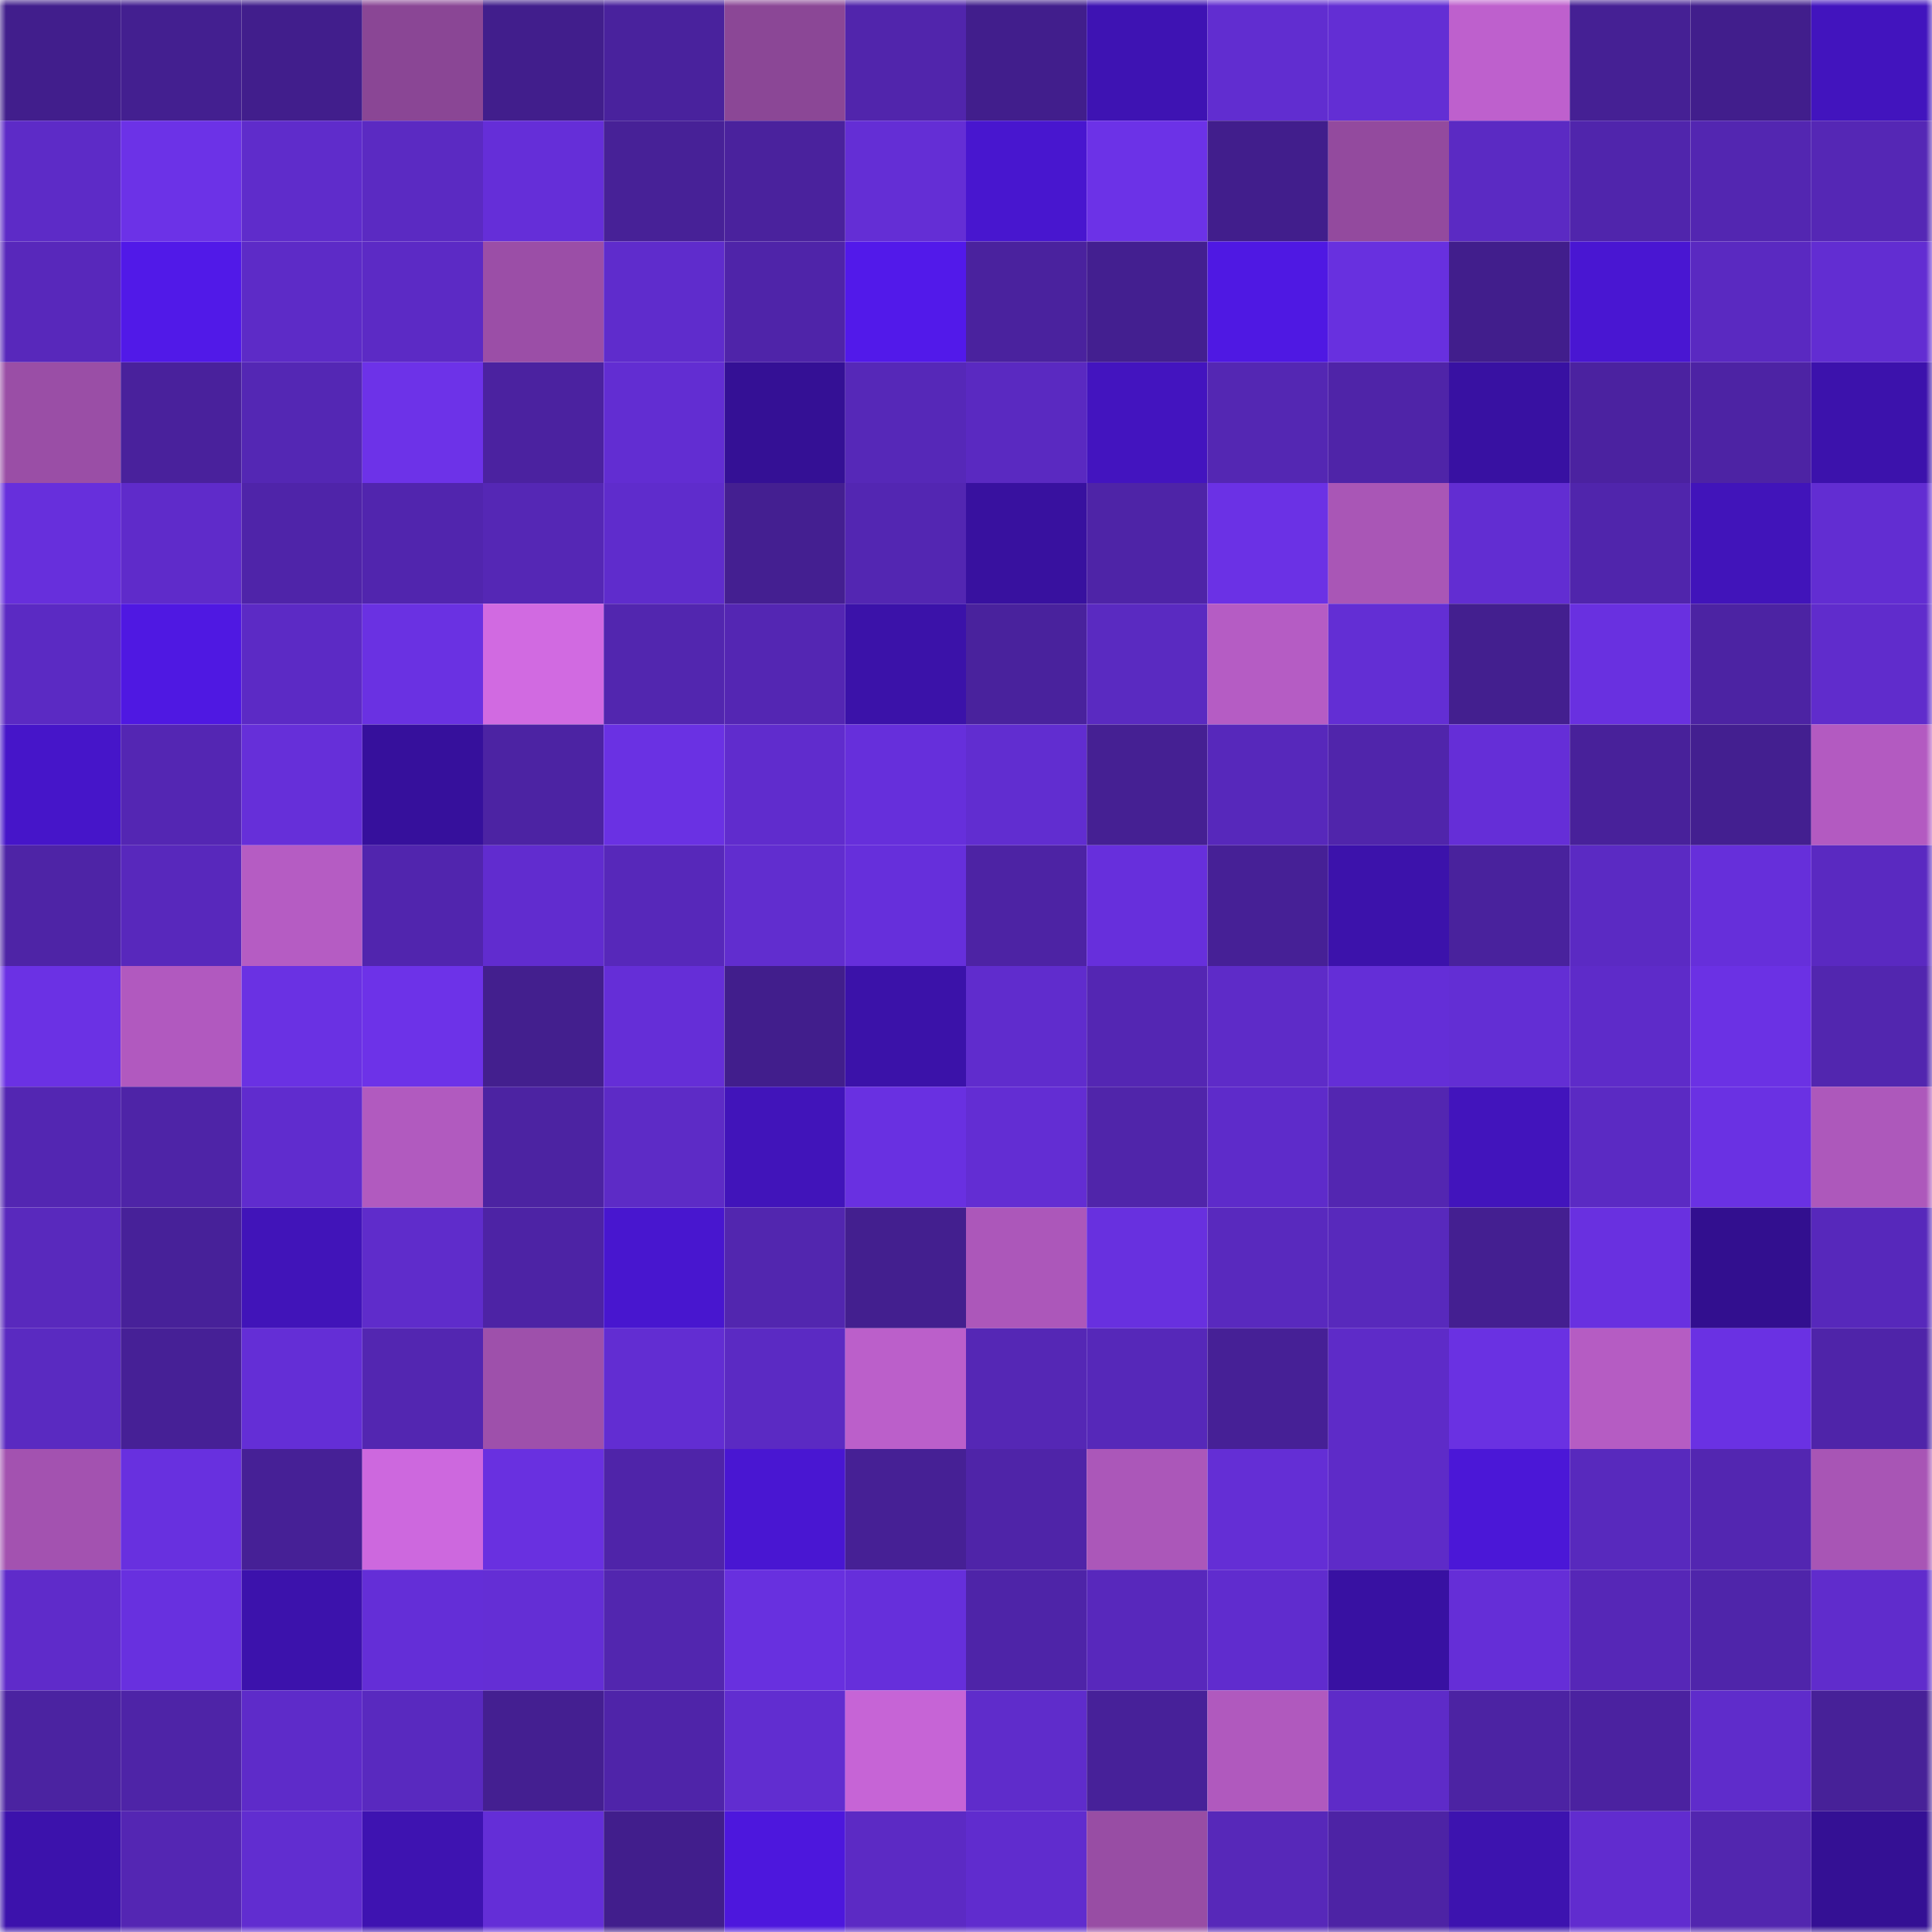 <svg viewBox="0 0 160 160" fill="none" role="img" xmlns="http://www.w3.org/2000/svg" width="240" height="240" name="farcaster%2Cbentolman"><mask id="573329205" mask-type="alpha" maskUnits="userSpaceOnUse" x="0" y="0" width="160" height="160"><rect width="160" height="160" fill="#FFFFFF"></rect></mask><g mask="url(#573329205)"><rect x="0" y="0" width="10" height="10" fill="#411e8c"></rect><rect x="10" y="0" width="10" height="10" fill="#431f90"></rect><rect x="20" y="0" width="10" height="10" fill="#411e8c"></rect><rect x="30" y="0" width="10" height="10" fill="#8a4695"></rect><rect x="40" y="0" width="10" height="10" fill="#411e8c"></rect><rect x="50" y="0" width="10" height="10" fill="#49229d"></rect><rect x="60" y="0" width="10" height="10" fill="#8b4796"></rect><rect x="70" y="0" width="10" height="10" fill="#5125ac"></rect><rect x="80" y="0" width="10" height="10" fill="#411e8c"></rect><rect x="90" y="0" width="10" height="10" fill="#3e13b3"></rect><rect x="100" y="0" width="10" height="10" fill="#612dd0"></rect><rect x="110" y="0" width="10" height="10" fill="#632ed4"></rect><rect x="120" y="0" width="10" height="10" fill="#be60cd"></rect><rect x="130" y="0" width="10" height="10" fill="#452094"></rect><rect x="140" y="0" width="10" height="10" fill="#411e8c"></rect><rect x="150" y="0" width="10" height="10" fill="#4214be"></rect><rect x="0" y="10" width="10" height="10" fill="#5d2bc7"></rect><rect x="10" y="10" width="10" height="10" fill="#6c32e7"></rect><rect x="20" y="10" width="10" height="10" fill="#5f2ccb"></rect><rect x="30" y="10" width="10" height="10" fill="#5b2ac2"></rect><rect x="40" y="10" width="10" height="10" fill="#652ed8"></rect><rect x="50" y="10" width="10" height="10" fill="#472197"></rect><rect x="60" y="10" width="10" height="10" fill="#4a229d"></rect><rect x="70" y="10" width="10" height="10" fill="#642ed5"></rect><rect x="80" y="10" width="10" height="10" fill="#4816cf"></rect><rect x="90" y="10" width="10" height="10" fill="#6c32e7"></rect><rect x="100" y="10" width="10" height="10" fill="#411e8c"></rect><rect x="110" y="10" width="10" height="10" fill="#934a9e"></rect><rect x="120" y="10" width="10" height="10" fill="#5b2ac3"></rect><rect x="130" y="10" width="10" height="10" fill="#5025ac"></rect><rect x="140" y="10" width="10" height="10" fill="#5326b1"></rect><rect x="150" y="10" width="10" height="10" fill="#5527b5"></rect><rect x="0" y="20" width="10" height="10" fill="#5828bb"></rect><rect x="10" y="20" width="10" height="10" fill="#5119e8"></rect><rect x="20" y="20" width="10" height="10" fill="#5d2bc7"></rect><rect x="30" y="20" width="10" height="10" fill="#5c2ac5"></rect><rect x="40" y="20" width="10" height="10" fill="#9b4ea7"></rect><rect x="50" y="20" width="10" height="10" fill="#5f2ccc"></rect><rect x="60" y="20" width="10" height="10" fill="#4f24a9"></rect><rect x="70" y="20" width="10" height="10" fill="#5219ea"></rect><rect x="80" y="20" width="10" height="10" fill="#4a229e"></rect><rect x="90" y="20" width="10" height="10" fill="#431f90"></rect><rect x="100" y="20" width="10" height="10" fill="#4f18e3"></rect><rect x="110" y="20" width="10" height="10" fill="#6830df"></rect><rect x="120" y="20" width="10" height="10" fill="#411e8c"></rect><rect x="130" y="20" width="10" height="10" fill="#4916d2"></rect><rect x="140" y="20" width="10" height="10" fill="#5a29c1"></rect><rect x="150" y="20" width="10" height="10" fill="#622dd2"></rect><rect x="0" y="30" width="10" height="10" fill="#9a4ea6"></rect><rect x="10" y="30" width="10" height="10" fill="#49219c"></rect><rect x="20" y="30" width="10" height="10" fill="#5427b4"></rect><rect x="30" y="30" width="10" height="10" fill="#6d32e8"></rect><rect x="40" y="30" width="10" height="10" fill="#4b22a0"></rect><rect x="50" y="30" width="10" height="10" fill="#622dd2"></rect><rect x="60" y="30" width="10" height="10" fill="#341095"></rect><rect x="70" y="30" width="10" height="10" fill="#5628b8"></rect><rect x="80" y="30" width="10" height="10" fill="#5a29c1"></rect><rect x="90" y="30" width="10" height="10" fill="#4314bf"></rect><rect x="100" y="30" width="10" height="10" fill="#5427b3"></rect><rect x="110" y="30" width="10" height="10" fill="#4f24a8"></rect><rect x="120" y="30" width="10" height="10" fill="#3811a2"></rect><rect x="130" y="30" width="10" height="10" fill="#4b22a0"></rect><rect x="140" y="30" width="10" height="10" fill="#4d23a4"></rect><rect x="150" y="30" width="10" height="10" fill="#3c12ac"></rect><rect x="0" y="40" width="10" height="10" fill="#672fdc"></rect><rect x="10" y="40" width="10" height="10" fill="#5f2bca"></rect><rect x="20" y="40" width="10" height="10" fill="#4f24a9"></rect><rect x="30" y="40" width="10" height="10" fill="#5125ae"></rect><rect x="40" y="40" width="10" height="10" fill="#5527b5"></rect><rect x="50" y="40" width="10" height="10" fill="#5f2ccc"></rect><rect x="60" y="40" width="10" height="10" fill="#441f91"></rect><rect x="70" y="40" width="10" height="10" fill="#5326b2"></rect><rect x="80" y="40" width="10" height="10" fill="#38119f"></rect><rect x="90" y="40" width="10" height="10" fill="#4e24a7"></rect><rect x="100" y="40" width="10" height="10" fill="#6b31e5"></rect><rect x="110" y="40" width="10" height="10" fill="#a956b6"></rect><rect x="120" y="40" width="10" height="10" fill="#622dd2"></rect><rect x="130" y="40" width="10" height="10" fill="#5025ac"></rect><rect x="140" y="40" width="10" height="10" fill="#4114ba"></rect><rect x="150" y="40" width="10" height="10" fill="#622dd2"></rect><rect x="0" y="50" width="10" height="10" fill="#5b2ac3"></rect><rect x="10" y="50" width="10" height="10" fill="#4f18e2"></rect><rect x="20" y="50" width="10" height="10" fill="#5c2ac5"></rect><rect x="30" y="50" width="10" height="10" fill="#6a31e2"></rect><rect x="40" y="50" width="10" height="10" fill="#d16ae1"></rect><rect x="50" y="50" width="10" height="10" fill="#5226af"></rect><rect x="60" y="50" width="10" height="10" fill="#5426b3"></rect><rect x="70" y="50" width="10" height="10" fill="#3b12a9"></rect><rect x="80" y="50" width="10" height="10" fill="#49229d"></rect><rect x="90" y="50" width="10" height="10" fill="#5a2ac1"></rect><rect x="100" y="50" width="10" height="10" fill="#b55cc4"></rect><rect x="110" y="50" width="10" height="10" fill="#632ed4"></rect><rect x="120" y="50" width="10" height="10" fill="#431f8f"></rect><rect x="130" y="50" width="10" height="10" fill="#6930e0"></rect><rect x="140" y="50" width="10" height="10" fill="#4c23a3"></rect><rect x="150" y="50" width="10" height="10" fill="#602ccc"></rect><rect x="0" y="60" width="10" height="10" fill="#4615c9"></rect><rect x="10" y="60" width="10" height="10" fill="#5426b3"></rect><rect x="20" y="60" width="10" height="10" fill="#662fd9"></rect><rect x="30" y="60" width="10" height="10" fill="#36109c"></rect><rect x="40" y="60" width="10" height="10" fill="#4c23a3"></rect><rect x="50" y="60" width="10" height="10" fill="#6a31e3"></rect><rect x="60" y="60" width="10" height="10" fill="#602ccd"></rect><rect x="70" y="60" width="10" height="10" fill="#662fdb"></rect><rect x="80" y="60" width="10" height="10" fill="#612dd0"></rect><rect x="90" y="60" width="10" height="10" fill="#452093"></rect><rect x="100" y="60" width="10" height="10" fill="#5728bb"></rect><rect x="110" y="60" width="10" height="10" fill="#5025ab"></rect><rect x="120" y="60" width="10" height="10" fill="#652ed7"></rect><rect x="130" y="60" width="10" height="10" fill="#48219a"></rect><rect x="140" y="60" width="10" height="10" fill="#431f90"></rect><rect x="150" y="60" width="10" height="10" fill="#b35ac1"></rect><rect x="0" y="70" width="10" height="10" fill="#4e24a6"></rect><rect x="10" y="70" width="10" height="10" fill="#5828bc"></rect><rect x="20" y="70" width="10" height="10" fill="#b55cc3"></rect><rect x="30" y="70" width="10" height="10" fill="#5125ae"></rect><rect x="40" y="70" width="10" height="10" fill="#612ccf"></rect><rect x="50" y="70" width="10" height="10" fill="#5728ba"></rect><rect x="60" y="70" width="10" height="10" fill="#612dcf"></rect><rect x="70" y="70" width="10" height="10" fill="#662fdb"></rect><rect x="80" y="70" width="10" height="10" fill="#4d23a4"></rect><rect x="90" y="70" width="10" height="10" fill="#672fdc"></rect><rect x="100" y="70" width="10" height="10" fill="#462096"></rect><rect x="110" y="70" width="10" height="10" fill="#3c12ab"></rect><rect x="120" y="70" width="10" height="10" fill="#49229d"></rect><rect x="130" y="70" width="10" height="10" fill="#5b2ac3"></rect><rect x="140" y="70" width="10" height="10" fill="#662fda"></rect><rect x="150" y="70" width="10" height="10" fill="#5a29c1"></rect><rect x="0" y="80" width="10" height="10" fill="#6b31e4"></rect><rect x="10" y="80" width="10" height="10" fill="#b159bf"></rect><rect x="20" y="80" width="10" height="10" fill="#6a31e3"></rect><rect x="30" y="80" width="10" height="10" fill="#6d32e8"></rect><rect x="40" y="80" width="10" height="10" fill="#431f8e"></rect><rect x="50" y="80" width="10" height="10" fill="#652ed7"></rect><rect x="60" y="80" width="10" height="10" fill="#411e8c"></rect><rect x="70" y="80" width="10" height="10" fill="#3b12a9"></rect><rect x="80" y="80" width="10" height="10" fill="#602ccd"></rect><rect x="90" y="80" width="10" height="10" fill="#5426b3"></rect><rect x="100" y="80" width="10" height="10" fill="#5e2bc8"></rect><rect x="110" y="80" width="10" height="10" fill="#642ed7"></rect><rect x="120" y="80" width="10" height="10" fill="#632ed4"></rect><rect x="130" y="80" width="10" height="10" fill="#5e2bc9"></rect><rect x="140" y="80" width="10" height="10" fill="#6b31e4"></rect><rect x="150" y="80" width="10" height="10" fill="#5226af"></rect><rect x="0" y="90" width="10" height="10" fill="#5326b2"></rect><rect x="10" y="90" width="10" height="10" fill="#4e24a7"></rect><rect x="20" y="90" width="10" height="10" fill="#602cce"></rect><rect x="30" y="90" width="10" height="10" fill="#b15abf"></rect><rect x="40" y="90" width="10" height="10" fill="#4c23a2"></rect><rect x="50" y="90" width="10" height="10" fill="#5d2bc6"></rect><rect x="60" y="90" width="10" height="10" fill="#4114ba"></rect><rect x="70" y="90" width="10" height="10" fill="#6930e1"></rect><rect x="80" y="90" width="10" height="10" fill="#632dd3"></rect><rect x="90" y="90" width="10" height="10" fill="#5025aa"></rect><rect x="100" y="90" width="10" height="10" fill="#5e2bca"></rect><rect x="110" y="90" width="10" height="10" fill="#5326b1"></rect><rect x="120" y="90" width="10" height="10" fill="#4214bc"></rect><rect x="130" y="90" width="10" height="10" fill="#5b2ac3"></rect><rect x="140" y="90" width="10" height="10" fill="#6a31e3"></rect><rect x="150" y="90" width="10" height="10" fill="#ad58bb"></rect><rect x="0" y="100" width="10" height="10" fill="#5929bd"></rect><rect x="10" y="100" width="10" height="10" fill="#472199"></rect><rect x="20" y="100" width="10" height="10" fill="#4114b9"></rect><rect x="30" y="100" width="10" height="10" fill="#5f2ccb"></rect><rect x="40" y="100" width="10" height="10" fill="#4d23a5"></rect><rect x="50" y="100" width="10" height="10" fill="#4816cf"></rect><rect x="60" y="100" width="10" height="10" fill="#5226af"></rect><rect x="70" y="100" width="10" height="10" fill="#431f8f"></rect><rect x="80" y="100" width="10" height="10" fill="#ac57ba"></rect><rect x="90" y="100" width="10" height="10" fill="#6830df"></rect><rect x="100" y="100" width="10" height="10" fill="#5929be"></rect><rect x="110" y="100" width="10" height="10" fill="#5829bc"></rect><rect x="120" y="100" width="10" height="10" fill="#441f91"></rect><rect x="130" y="100" width="10" height="10" fill="#6930e0"></rect><rect x="140" y="100" width="10" height="10" fill="#320f8f"></rect><rect x="150" y="100" width="10" height="10" fill="#5728bb"></rect><rect x="0" y="110" width="10" height="10" fill="#5a2ac1"></rect><rect x="10" y="110" width="10" height="10" fill="#462096"></rect><rect x="20" y="110" width="10" height="10" fill="#642ed6"></rect><rect x="30" y="110" width="10" height="10" fill="#5326b1"></rect><rect x="40" y="110" width="10" height="10" fill="#9e50ab"></rect><rect x="50" y="110" width="10" height="10" fill="#622dd2"></rect><rect x="60" y="110" width="10" height="10" fill="#5b2ac3"></rect><rect x="70" y="110" width="10" height="10" fill="#bb5fca"></rect><rect x="80" y="110" width="10" height="10" fill="#5527b5"></rect><rect x="90" y="110" width="10" height="10" fill="#5628b9"></rect><rect x="100" y="110" width="10" height="10" fill="#462096"></rect><rect x="110" y="110" width="10" height="10" fill="#5e2bc8"></rect><rect x="120" y="110" width="10" height="10" fill="#6a31e2"></rect><rect x="130" y="110" width="10" height="10" fill="#b55cc3"></rect><rect x="140" y="110" width="10" height="10" fill="#6a31e3"></rect><rect x="150" y="110" width="10" height="10" fill="#4f24a9"></rect><rect x="0" y="120" width="10" height="10" fill="#a352b0"></rect><rect x="10" y="120" width="10" height="10" fill="#6830df"></rect><rect x="20" y="120" width="10" height="10" fill="#462096"></rect><rect x="30" y="120" width="10" height="10" fill="#cd68de"></rect><rect x="40" y="120" width="10" height="10" fill="#6930e0"></rect><rect x="50" y="120" width="10" height="10" fill="#4f24a9"></rect><rect x="60" y="120" width="10" height="10" fill="#4916d2"></rect><rect x="70" y="120" width="10" height="10" fill="#462095"></rect><rect x="80" y="120" width="10" height="10" fill="#4f24a8"></rect><rect x="90" y="120" width="10" height="10" fill="#ab57b9"></rect><rect x="100" y="120" width="10" height="10" fill="#642ed5"></rect><rect x="110" y="120" width="10" height="10" fill="#5e2bc8"></rect><rect x="120" y="120" width="10" height="10" fill="#4b17d7"></rect><rect x="130" y="120" width="10" height="10" fill="#5829bd"></rect><rect x="140" y="120" width="10" height="10" fill="#5326b1"></rect><rect x="150" y="120" width="10" height="10" fill="#a855b5"></rect><rect x="0" y="130" width="10" height="10" fill="#5f2bca"></rect><rect x="10" y="130" width="10" height="10" fill="#6830df"></rect><rect x="20" y="130" width="10" height="10" fill="#3c12ac"></rect><rect x="30" y="130" width="10" height="10" fill="#642ed7"></rect><rect x="40" y="130" width="10" height="10" fill="#642ed5"></rect><rect x="50" y="130" width="10" height="10" fill="#5226af"></rect><rect x="60" y="130" width="10" height="10" fill="#6830df"></rect><rect x="70" y="130" width="10" height="10" fill="#662fdb"></rect><rect x="80" y="130" width="10" height="10" fill="#4e24a8"></rect><rect x="90" y="130" width="10" height="10" fill="#5828bc"></rect><rect x="100" y="130" width="10" height="10" fill="#602cce"></rect><rect x="110" y="130" width="10" height="10" fill="#3811a2"></rect><rect x="120" y="130" width="10" height="10" fill="#652ed7"></rect><rect x="130" y="130" width="10" height="10" fill="#5627b7"></rect><rect x="140" y="130" width="10" height="10" fill="#4f25aa"></rect><rect x="150" y="130" width="10" height="10" fill="#602ccc"></rect><rect x="0" y="140" width="10" height="10" fill="#4b23a1"></rect><rect x="10" y="140" width="10" height="10" fill="#4e24a7"></rect><rect x="20" y="140" width="10" height="10" fill="#5e2bc9"></rect><rect x="30" y="140" width="10" height="10" fill="#5929bf"></rect><rect x="40" y="140" width="10" height="10" fill="#441f91"></rect><rect x="50" y="140" width="10" height="10" fill="#4f24a9"></rect><rect x="60" y="140" width="10" height="10" fill="#612dd0"></rect><rect x="70" y="140" width="10" height="10" fill="#c664d6"></rect><rect x="80" y="140" width="10" height="10" fill="#5f2ccb"></rect><rect x="90" y="140" width="10" height="10" fill="#472199"></rect><rect x="100" y="140" width="10" height="10" fill="#b059be"></rect><rect x="110" y="140" width="10" height="10" fill="#5e2bc8"></rect><rect x="120" y="140" width="10" height="10" fill="#4c23a3"></rect><rect x="130" y="140" width="10" height="10" fill="#4b22a0"></rect><rect x="140" y="140" width="10" height="10" fill="#5f2ccb"></rect><rect x="150" y="140" width="10" height="10" fill="#472198"></rect><rect x="0" y="150" width="10" height="10" fill="#3c12ac"></rect><rect x="10" y="150" width="10" height="10" fill="#5426b3"></rect><rect x="20" y="150" width="10" height="10" fill="#612dd0"></rect><rect x="30" y="150" width="10" height="10" fill="#3e13b1"></rect><rect x="40" y="150" width="10" height="10" fill="#642ed7"></rect><rect x="50" y="150" width="10" height="10" fill="#411e8c"></rect><rect x="60" y="150" width="10" height="10" fill="#4d17dd"></rect><rect x="70" y="150" width="10" height="10" fill="#5c2ac4"></rect><rect x="80" y="150" width="10" height="10" fill="#602cce"></rect><rect x="90" y="150" width="10" height="10" fill="#984da4"></rect><rect x="100" y="150" width="10" height="10" fill="#5728b9"></rect><rect x="110" y="150" width="10" height="10" fill="#4d23a5"></rect><rect x="120" y="150" width="10" height="10" fill="#3d13af"></rect><rect x="130" y="150" width="10" height="10" fill="#612ccf"></rect><rect x="140" y="150" width="10" height="10" fill="#5226af"></rect><rect x="150" y="150" width="10" height="10" fill="#341094"></rect></g></svg>